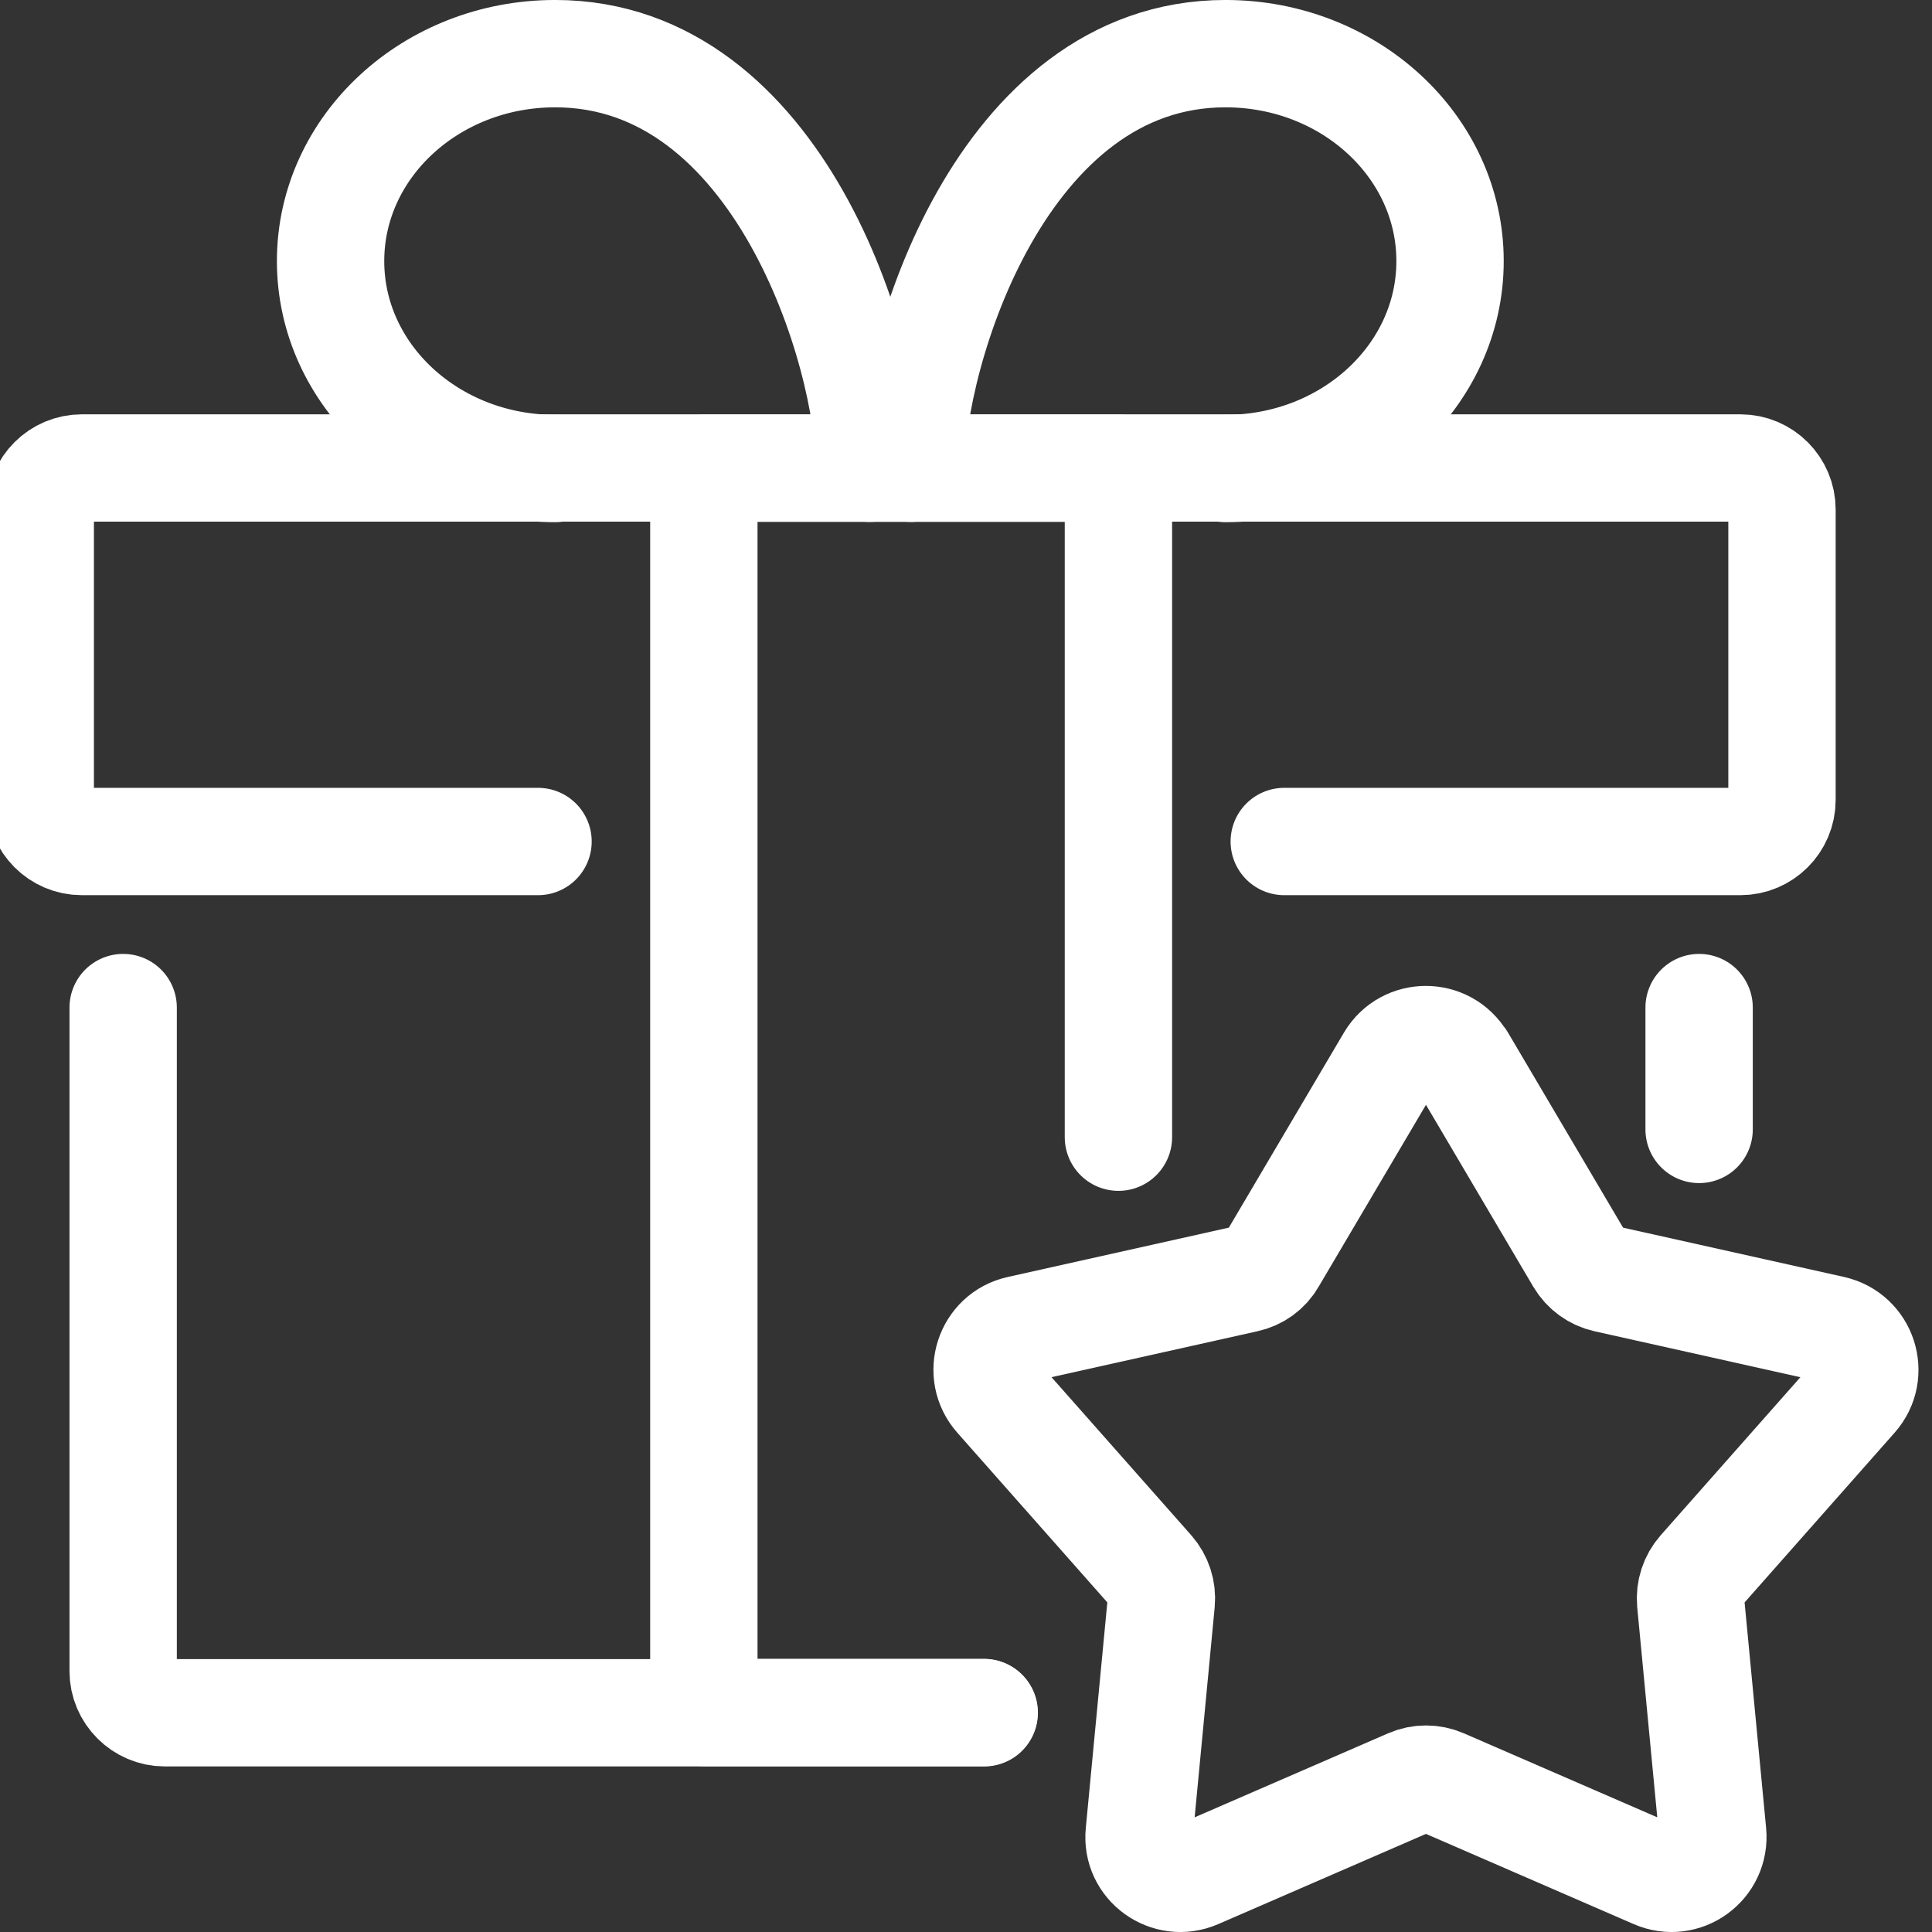 <svg width="48" height="48" viewBox="0 0 48 48" fill="none" xmlns="http://www.w3.org/2000/svg">
<rect x="0" y="0" width="48" height="48" fill="#333333" stroke="none"/>
<g clip-path="url(#clip0_230_942)">
<path d="M36.318 26.333L39.244 31.293C39.391 31.54 39.631 31.713 39.904 31.773L45.524 33.027C46.291 33.2 46.591 34.127 46.071 34.713L42.258 39.027C42.071 39.24 41.978 39.52 42.004 39.807L42.551 45.54C42.624 46.32 41.838 46.893 41.118 46.58L35.838 44.287C35.578 44.173 35.278 44.173 35.018 44.287L29.738 46.58C29.018 46.893 28.224 46.32 28.304 45.54L28.851 39.807C28.878 39.52 28.784 39.24 28.598 39.027L24.784 34.713C24.264 34.127 24.564 33.193 25.331 33.027L30.951 31.773C31.231 31.713 31.471 31.54 31.611 31.293L34.538 26.333C34.938 25.66 35.911 25.66 36.311 26.333H36.318Z" stroke="white" stroke-width="2.667" stroke-linecap="round" stroke-linejoin="round"/>
<path d="M31.907 20.907H43.24C43.807 20.907 44.273 20.447 44.273 19.873V12.66C44.273 12.093 43.813 11.627 43.24 11.627H2.033C1.467 11.627 1 12.087 1 12.66V19.873C1 20.44 1.46 20.907 2.033 20.907H13.367" stroke="white" stroke-width="2.667" stroke-linecap="round" stroke-linejoin="round"/>
<path d="M3.06 25.033V41.52C3.06 42.087 3.526 42.553 4.093 42.553H24.453" stroke="white" stroke-width="2.667" stroke-linecap="round" stroke-linejoin="round"/>
<path d="M42.214 28.06V25.033" stroke="white" stroke-width="2.667" stroke-linecap="round" stroke-linejoin="round"/>
<path d="M24.447 42.547H17.487V11.633H21.607H22.634H27.787V28.253" stroke="white" stroke-width="2.667" stroke-linecap="round" stroke-linejoin="round"/>
<path d="M22.633 11.633C22.633 8.787 24.866 1.333 30.446 1.333C33.526 1.333 36.026 3.64 36.026 6.487C36.026 9.333 33.526 11.64 30.446 11.64" stroke="white" stroke-width="2.667" stroke-linecap="round" stroke-linejoin="round"/>
<path d="M21.606 11.633C21.606 8.787 19.373 1.333 13.793 1.333C10.713 1.333 8.213 3.64 8.213 6.487C8.213 9.333 10.713 11.64 13.793 11.64" stroke="white" stroke-width="2.667" stroke-linecap="round" stroke-linejoin="round"/>
</g>
<defs>
<clipPath id="clip0_230_942">
<rect width="48" height="48" fill="white" transform="translate(-0.334)"/>
</clipPath>
</defs>
</svg>

